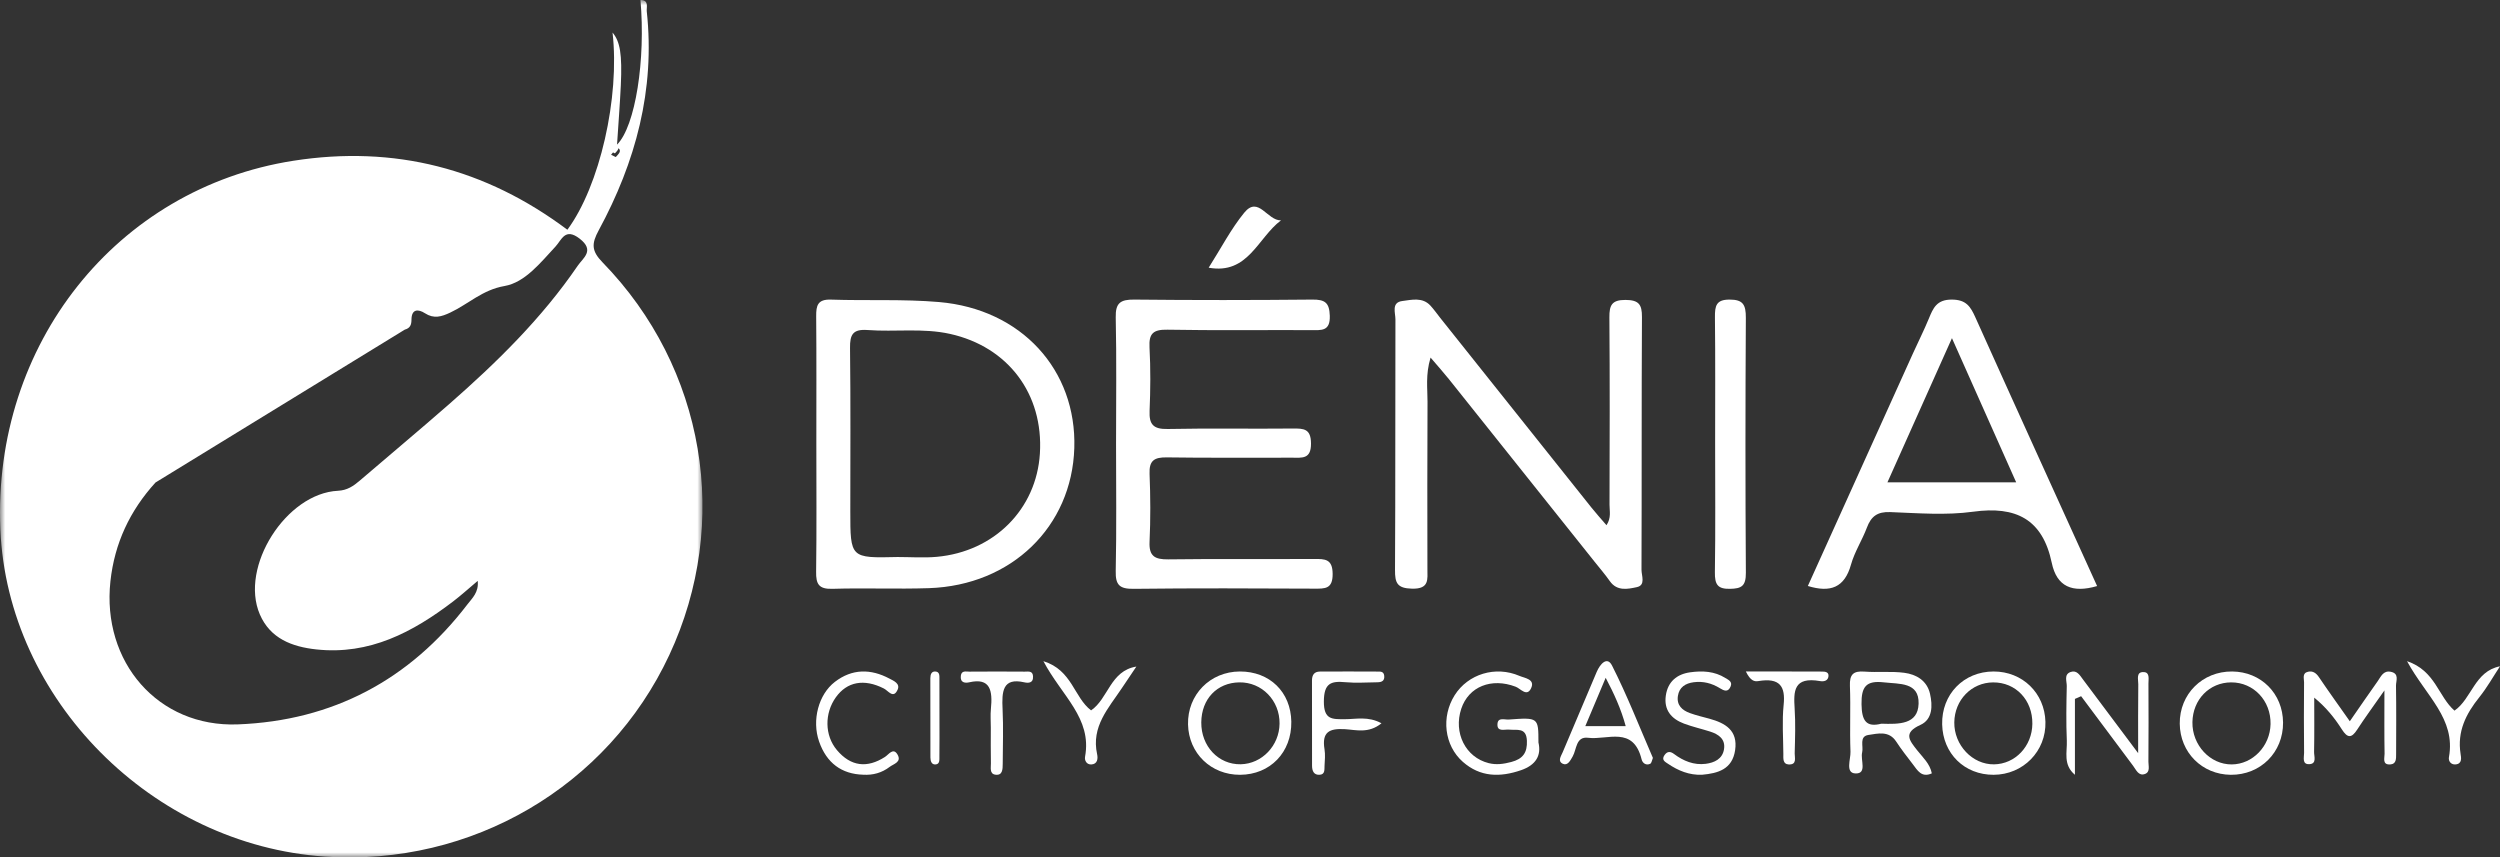 <?xml version="1.0" encoding="UTF-8"?>
<svg width="242px" height="83px" viewBox="0 0 242 83" version="1.1" xmlns="http://www.w3.org/2000/svg" xmlns:xlink="http://www.w3.org/1999/xlink">
    <rect x="0" y="0" width="242" height="83" fill="#333333" stroke="none"/>
    <title>logo-header-w</title>
    <defs>
        <polygon id="path-1" points="0 0 68 0 68 83 0 83"></polygon>
    </defs>
    <g id="logo-header-w" stroke="none" fill="none" fill-rule="evenodd" stroke-width="1">
        <g>
            <g id="Group-3">
                <mask id="mask-2" fill="white">
                    <use xlink:href="#path-1"></use>
                </mask>
                <g id="path-1"></g>
                <path d="M59.607,15.203 C59.719,15.07 59.87,14.938 59.959,14.773 C60.082,14.544 59.932,14.293 59.733,14.379 C59.496,14.478 59.343,14.774 59.153,14.986 C59.278,15.046 59.402,15.105 59.607,15.203 M15.05,46.709 C12.571,49.435 11.089,52.587 10.689,56.267 C9.841,64.073 15.295,70.415 23.015,70.121 C32.188,69.77 39.651,65.822 45.252,58.497 C45.705,57.905 46.36,57.339 46.243,56.228 C45.374,56.958 44.645,57.623 43.863,58.219 C39.955,61.202 35.764,63.421 30.622,62.864 C28.277,62.611 26.161,61.817 25.152,59.475 C23.174,54.878 27.698,47.746 32.722,47.506 C33.612,47.463 34.212,47.049 34.828,46.521 C37.702,44.054 40.612,41.628 43.461,39.134 C48.075,35.094 52.445,30.817 55.922,25.725 C56.447,24.957 57.602,24.255 56.107,23.099 C54.691,22.005 54.37,23.226 53.767,23.872 C52.317,25.428 50.828,27.341 48.835,27.687 C46.694,28.058 45.333,29.436 43.58,30.26 C42.739,30.654 42.007,30.887 41.136,30.322 C40.494,29.907 39.834,29.889 39.831,30.946 C39.829,31.445 39.7,31.769 39.18,31.91 M54.922,22.24 C58.053,18.014 60.015,9.427 59.294,3.151 C60.024,4.019 60.236,5.247 60.095,8.266 C60.007,10.135 59.858,12.003 59.729,14 C61.511,12.223 62.509,5.773 61.996,-0.001 C62.848,0.006 62.565,0.707 62.607,1.103 C63.428,8.681 61.532,15.692 57.957,22.291 C57.253,23.591 57.241,24.282 58.331,25.402 C68.269,35.603 70.772,50.589 64.788,63.408 C58.843,76.145 45.638,83.878 31.466,82.92 C14.716,81.788 0.725,67.689 0.034,51.24 C-0.72,33.338 11.27,18.242 28.39,15.563 C38.175,14.03 47.014,16.311 54.922,22.24" id="Fill-1" fill="#FFFFFF" fill-rule="nonzero" mask="url(#mask-2)"></path>
            </g>
            <path d="M138.478,34.614 C137.977,36.301 138.19,37.607 138.184,38.891 C138.154,44.28 138.168,49.669 138.174,55.059 C138.175,56.079 138.378,57.021 136.69,56.984 C135.231,56.95 135.03,56.418 135.037,55.175 C135.084,47.09 135.052,39.006 135.078,30.922 C135.08,30.279 134.659,29.274 135.75,29.137 C136.647,29.024 137.689,28.744 138.462,29.579 C138.809,29.954 139.101,30.378 139.419,30.778 C144.298,36.899 149.174,43.021 154.056,49.139 C154.495,49.689 154.97,50.213 155.508,50.841 C155.987,50.124 155.8,49.465 155.801,48.858 C155.818,42.813 155.837,36.769 155.789,30.724 C155.78,29.56 156.009,29.027 157.348,29.033 C158.639,29.039 158.949,29.478 158.941,30.683 C158.896,38.839 158.928,46.997 158.897,55.154 C158.895,55.729 159.324,56.646 158.446,56.835 C157.577,57.021 156.537,57.254 155.837,56.261 C155.374,55.604 154.847,54.992 154.346,54.363 C149.649,48.472 144.951,42.58 140.249,36.695 C139.76,36.082 139.234,35.499 138.478,34.614" id="Fill-4" fill="#FFFFFF" fill-rule="nonzero"></path>
            <path d="M86.888,53.919 C88.149,53.919 89.418,54.015 90.67,53.902 C96.245,53.4 100.328,49.281 100.662,43.902 C101.019,38.128 97.579,33.576 91.976,32.324 C89.325,31.731 86.645,32.147 83.987,31.947 C82.546,31.838 82.267,32.399 82.283,33.687 C82.347,38.946 82.31,44.205 82.31,49.465 C82.31,54.029 82.31,54.029 86.888,53.919 M79.022,42.867 C79.021,38.778 79.042,34.69 79.007,30.603 C78.998,29.575 79.15,28.958 80.437,29.002 C83.92,29.122 87.426,28.94 90.891,29.237 C98.873,29.921 104.227,35.81 103.993,43.371 C103.756,50.986 97.914,56.66 89.933,56.933 C86.819,57.039 83.697,56.9 80.582,56.998 C79.245,57.04 78.985,56.525 79.001,55.349 C79.057,51.19 79.022,47.028 79.022,42.867" id="Fill-6" fill="#FFFFFF" fill-rule="nonzero"></path>
            <path d="M108.034,42.996 C108.034,38.901 108.091,34.806 108.003,30.714 C107.973,29.333 108.451,28.986 109.793,29 C115.538,29.062 121.283,29.057 127.029,29 C128.264,28.987 128.684,29.3 128.724,30.571 C128.771,32.091 127.904,31.959 126.892,31.955 C122.266,31.936 117.639,31.999 113.015,31.914 C111.623,31.888 111.201,32.289 111.273,33.633 C111.383,35.674 111.366,37.727 111.28,39.771 C111.225,41.083 111.637,41.558 113.043,41.527 C117.07,41.442 121.1,41.524 125.129,41.481 C126.226,41.469 126.896,41.508 126.905,42.931 C126.915,44.464 126.049,44.309 125.049,44.305 C121.021,44.289 116.991,44.339 112.963,44.275 C111.717,44.254 111.226,44.591 111.278,45.87 C111.367,48.059 111.378,50.259 111.277,52.448 C111.212,53.841 111.783,54.164 113.097,54.147 C117.797,54.084 122.498,54.137 127.198,54.109 C128.263,54.103 128.991,54.101 129,55.553 C129.009,57.021 128.269,56.986 127.21,56.981 C121.389,56.954 115.57,56.927 109.751,56.999 C108.368,57.017 107.972,56.631 108.002,55.277 C108.09,51.185 108.034,47.09 108.034,42.996" id="Fill-8" fill="#FFFFFF" fill-rule="nonzero"></path>
            <path d="M188.949,32.734 C186.741,37.667 184.737,42.147 182.704,46.689 L195.166,46.689 C193.109,42.068 191.15,37.673 188.949,32.734 M203,56.73 C200.592,57.435 199.091,56.784 198.611,54.486 C197.725,50.252 195.145,48.963 190.999,49.534 C188.368,49.896 185.645,49.673 182.969,49.57 C181.736,49.522 181.125,49.982 180.716,51.072 C180.259,52.287 179.524,53.413 179.177,54.652 C178.554,56.884 177.187,57.393 175,56.723 C178.396,49.208 181.782,41.709 185.173,34.212 C185.679,33.091 186.236,31.994 186.704,30.858 C187.128,29.829 187.462,28.995 188.936,29 C190.338,29.006 190.749,29.681 191.227,30.745 C195.105,39.376 199.031,47.985 203,56.73" id="Fill-10" fill="#FFFFFF" fill-rule="nonzero"></path>
            <path d="M166.025,42.942 C166.025,38.865 166.052,34.789 166.006,30.713 C165.994,29.592 166.131,29.001 167.416,29 C168.714,28.998 169.006,29.477 168.998,30.77 C168.95,38.997 168.946,47.223 169,55.448 C169.008,56.749 168.563,56.976 167.469,56.999 C166.287,57.023 165.982,56.604 166.001,55.39 C166.065,51.242 166.025,47.091 166.025,42.942" id="Fill-12" fill="#FFFFFF" fill-rule="nonzero"></path>
            <path d="M230.812,66.833 C229.679,68.454 228.892,69.52 228.174,70.629 C227.624,71.476 227.236,71.457 226.693,70.606 C225.998,69.518 225.194,68.496 224.017,67.53 C224.017,69.284 224.038,71.036 224.003,72.789 C223.995,73.209 224.282,73.918 223.572,73.97 C222.806,74.026 223.04,73.301 223.035,72.88 C223.011,70.602 223.015,68.322 223.033,66.044 C223.035,65.674 222.829,65.156 223.424,65.024 C223.881,64.923 224.203,65.148 224.472,65.546 C225.398,66.918 226.366,68.261 227.462,69.818 C228.443,68.404 229.287,67.165 230.158,65.942 C230.467,65.507 230.697,64.882 231.425,65.028 C232.284,65.2 231.924,65.909 231.932,66.384 C231.969,68.594 231.949,70.804 231.944,73.013 C231.943,73.425 231.966,73.941 231.418,73.993 C230.565,74.075 230.834,73.366 230.827,72.966 C230.793,71.125 230.812,69.284 230.812,66.833" id="Fill-14" fill="#FFFFFF" fill-rule="nonzero"></path>
            <path d="M148.921,71.87 C149.219,73.133 148.673,74.059 147.235,74.555 C145.197,75.257 143.284,75.227 141.605,73.748 C139.8,72.159 139.49,69.388 140.815,67.291 C142.111,65.244 144.763,64.424 147.089,65.428 C147.588,65.643 148.633,65.739 148.205,66.631 C147.797,67.485 147.195,66.658 146.72,66.476 C144.375,65.58 142.168,66.457 141.452,68.602 C140.674,70.938 141.865,73.309 144.103,73.871 C144.844,74.057 145.552,73.956 146.293,73.76 C147.412,73.466 147.853,72.859 147.804,71.701 C147.75,70.382 146.84,70.706 146.075,70.627 C145.635,70.583 144.876,70.894 144.958,70.04 C145.019,69.419 145.655,69.681 146.046,69.652 C148.92,69.441 148.92,69.448 148.921,71.87" id="Fill-16" fill="#FFFFFF" fill-rule="nonzero"></path>
            <path d="M216.031,73.996 C218.059,73.983 219.749,72.226 219.789,70.089 C219.833,67.83 218.151,66.049 215.982,66.054 C213.874,66.06 212.266,67.709 212.227,69.9 C212.188,72.127 213.937,74.008 216.031,73.996 M215.938,75 C213.159,74.974 211.026,72.838 211,70.049 C210.973,67.188 213.196,64.977 216.074,65 C218.874,65.024 220.981,67.139 221,69.946 C221.02,72.825 218.816,75.026 215.938,75" id="Fill-18" fill="#FFFFFF" fill-rule="nonzero"></path>
            <path d="M192.928,66.056 C190.842,66.072 189.205,67.758 189.176,69.922 C189.147,72.127 190.934,74.017 193.022,73.989 C195.075,73.961 196.708,72.234 196.732,70.066 C196.76,67.762 195.124,66.039 192.928,66.056 M192.982,75 C190.166,75.01 188.066,72.953 188.001,70.12 C187.936,67.213 190.08,65.005 192.976,65 C195.772,64.995 197.926,67.086 197.998,69.876 C198.072,72.715 195.845,74.989 192.982,75" id="Fill-20" fill="#FFFFFF" fill-rule="nonzero"></path>
            <path d="M116.284,69.931 C116.266,72.235 117.948,74.02 120.099,73.981 C122.154,73.942 123.839,72.18 123.861,70.045 C123.885,67.805 122.149,66.024 119.97,66.053 C117.805,66.083 116.301,67.665 116.284,69.931 M120.017,65 C122.906,64.99 124.954,66.988 124.999,69.859 C125.044,72.82 122.956,74.986 120.042,75 C117.229,75.012 115.065,72.92 115.001,70.126 C114.936,67.256 117.132,65.011 120.017,65" id="Fill-22" fill="#FFFFFF" fill-rule="nonzero"></path>
            <path d="M182.112,70.054 C183.823,70.109 185.662,70.137 185.72,68.116 C185.781,66.017 183.873,66.225 182.362,66.052 C180.648,65.856 180.171,66.46 180.195,68.167 C180.218,69.78 180.656,70.427 182.112,70.054 M187,74.861 C185.999,75.315 185.61,74.561 185.16,73.978 C184.605,73.258 184.045,72.539 183.548,71.779 C182.849,70.71 181.78,71.009 180.878,71.141 C179.932,71.28 180.406,72.235 180.255,72.839 C180.074,73.56 180.768,74.912 179.606,74.869 C178.601,74.831 179.156,73.496 179.127,72.764 C179.042,70.643 179.156,68.514 179.072,66.393 C179.029,65.278 179.404,64.93 180.484,65.011 C181.765,65.109 183.07,64.96 184.339,65.127 C185.498,65.279 186.527,65.876 186.823,67.149 C187.09,68.308 187.077,69.638 185.898,70.171 C184.197,70.94 184.831,71.67 185.582,72.627 C186.122,73.314 186.819,73.923 187,74.861" id="Fill-24" fill="#FFFFFF" fill-rule="nonzero"></path>
            <path d="M164.76,74.996 C163.524,75.047 162.451,74.605 161.461,73.932 C161.206,73.759 160.789,73.568 161.126,73.092 C161.406,72.696 161.709,72.733 162.047,72.986 C162.959,73.668 163.973,74.083 165.112,73.938 C165.94,73.833 166.73,73.476 166.883,72.536 C167.046,71.539 166.357,71.073 165.522,70.81 C164.687,70.547 163.829,70.351 163.009,70.045 C161.787,69.588 161.047,68.725 161.252,67.326 C161.449,65.977 162.328,65.256 163.616,65.078 C164.793,64.914 165.964,64.969 167.014,65.63 C167.294,65.805 167.723,65.971 167.525,66.446 C167.278,67.04 166.899,66.876 166.474,66.613 C165.705,66.137 164.861,65.921 163.953,66.04 C163.154,66.143 162.548,66.517 162.42,67.373 C162.286,68.262 162.833,68.754 163.574,69.023 C164.191,69.249 164.837,69.397 165.472,69.571 C167.007,69.995 168.242,70.695 167.96,72.617 C167.685,74.479 166.294,74.856 164.76,74.996" id="Fill-26" fill="#FFFFFF" fill-rule="nonzero"></path>
            <path d="M200.853,67.654 L200.853,75 C199.685,74.025 200.115,72.795 200.068,71.685 C199.992,69.932 200.024,68.172 200.063,66.416 C200.073,65.946 199.76,65.278 200.446,65.045 C201.045,64.843 201.326,65.36 201.642,65.785 C203.277,67.983 204.923,70.171 206.974,72.906 C206.974,70.259 206.958,68.246 206.986,66.232 C206.994,65.777 206.729,65 207.547,65.061 C208.119,65.103 207.966,65.747 207.969,66.164 C207.982,68.685 207.986,71.205 207.966,73.727 C207.963,74.144 208.162,74.73 207.629,74.922 C207.011,75.146 206.778,74.52 206.481,74.125 C204.799,71.885 203.128,69.637 201.452,67.392 C201.252,67.48 201.052,67.567 200.853,67.654" id="Fill-28" fill="#FFFFFF" fill-rule="nonzero"></path>
            <path d="M83.559,74.992 C81.471,74.935 80.012,73.857 79.29,71.786 C78.568,69.719 79.237,67.22 80.813,66.008 C82.487,64.718 84.293,64.728 86.098,65.688 C86.483,65.892 87.165,66.16 86.888,66.765 C86.473,67.68 85.991,66.865 85.556,66.646 C83.643,65.677 81.993,65.979 80.904,67.507 C79.81,69.043 79.811,71.179 81.013,72.607 C82.356,74.201 83.936,74.382 85.665,73.271 C86.027,73.039 86.458,72.34 86.869,73.023 C87.319,73.772 86.497,73.944 86.116,74.236 C85.364,74.811 84.498,75.05 83.559,74.992" id="Fill-30" fill="#FFFFFF" fill-rule="nonzero"></path>
            <path d="M157.369,70.29 C156.91,68.599 156.238,67.151 155.43,65.611 C154.757,67.209 154.134,68.684 153.457,70.29 L157.369,70.29 Z M160,73.365 C159.91,73.576 159.876,73.869 159.742,73.933 C159.355,74.122 159.002,73.887 158.909,73.511 C158.101,70.235 155.607,71.655 153.735,71.418 C152.528,71.266 152.634,72.538 152.229,73.237 C152.002,73.629 151.747,74.14 151.294,73.939 C150.747,73.695 151.098,73.213 151.268,72.816 C152.37,70.227 153.467,67.638 154.559,65.046 C154.879,64.287 155.57,63.488 156.044,64.424 C157.508,67.311 158.695,70.358 160,73.365 L160,73.365 Z" id="Fill-32" fill="#FFFFFF" fill-rule="nonzero"></path>
            <path d="M133.728,70.015 C132.47,71.034 131.254,70.645 130.176,70.583 C128.694,70.499 127.936,70.843 128.213,72.531 C128.297,73.049 128.245,73.597 128.215,74.13 C128.194,74.477 128.282,74.957 127.755,74.997 C127.174,75.04 127.007,74.619 127.006,74.117 C127,71.371 127.006,68.624 127,65.879 C126.998,65.328 127.225,65.01 127.77,65.007 C129.619,64.998 131.469,64.997 133.319,65.008 C133.588,65.01 133.936,64.964 133.991,65.396 C134.057,65.916 133.738,66.04 133.335,66.044 C132.3,66.054 131.257,66.133 130.23,66.037 C128.841,65.907 128.157,66.129 128.15,67.903 C128.142,69.687 128.966,69.618 130.164,69.619 C131.263,69.622 132.436,69.307 133.728,70.015" id="Fill-34" fill="#FFFFFF" fill-rule="nonzero"></path>
            <path d="M233,64 C235.755,64.932 236.025,67.428 237.596,68.79 C239.27,67.633 239.539,64.976 242,64.497 C241.337,65.501 240.745,66.564 239.996,67.495 C238.702,69.106 237.844,70.809 238.183,72.968 C238.241,73.338 238.36,73.929 237.71,73.996 C237.269,74.042 236.987,73.689 237.057,73.3 C237.735,69.565 234.843,67.398 233,64" id="Fill-36" fill="#FFFFFF" fill-rule="nonzero"></path>
            <path d="M101,64 C103.798,64.872 103.949,67.494 105.616,68.765 C107.278,67.642 107.473,64.932 110,64.524 C109.532,65.221 109.06,65.913 108.596,66.612 C107.306,68.552 105.613,70.329 106.201,73.009 C106.292,73.416 106.25,73.971 105.639,73.999 C105.2,74.02 104.964,73.634 105.034,73.249 C105.72,69.511 102.781,67.375 101,64" id="Fill-38" fill="#FFFFFF" fill-rule="nonzero"></path>
            <path d="M95.911,70.449 C95.911,69.838 95.86,69.223 95.92,68.618 C96.094,66.865 95.881,65.575 93.821,66.048 C93.454,66.133 92.923,66.114 93.009,65.413 C93.074,64.876 93.522,65.018 93.831,65.015 C95.622,65 97.414,65.001 99.205,65.015 C99.517,65.018 99.96,64.905 99.997,65.453 C100.045,66.164 99.499,66.128 99.145,66.047 C97.035,65.566 96.968,66.949 97.05,68.66 C97.135,70.411 97.071,72.17 97.064,73.925 C97.062,74.47 97.052,75.094 96.344,74.988 C95.769,74.901 95.929,74.297 95.92,73.883 C95.895,72.738 95.911,71.594 95.911,70.449" id="Fill-40" fill="#FFFFFF" fill-rule="nonzero"></path>
            <path d="M124,21.331 C121.742,23.023 120.83,26.604 117,25.913 C118.196,24.031 119.155,22.166 120.445,20.587 C121.816,18.91 122.66,21.364 124,21.331" id="Fill-42" fill="#FFFFFF" fill-rule="nonzero"></path>
            <path d="M169,65.001 C171.631,65.001 174.01,64.996 176.388,65.008 C176.679,65.009 177.029,65.051 176.998,65.442 C176.963,65.91 176.545,65.994 176.184,65.93 C173.608,65.477 173.615,66.92 173.721,68.574 C173.814,70.021 173.763,71.478 173.726,72.928 C173.716,73.343 173.977,74.048 173.127,73.997 C172.556,73.963 172.629,73.393 172.628,72.991 C172.619,71.401 172.494,69.8 172.657,68.224 C172.841,66.449 172.3,65.579 170.202,65.93 C169.844,65.99 169.448,65.923 169,65.001" id="Fill-44" fill="#FFFFFF" fill-rule="nonzero"></path>
            <path d="M90.94,69.698 C90.94,70.871 90.949,72.046 90.934,73.219 C90.93,73.534 90.99,73.966 90.565,73.998 C90.183,74.028 90.066,73.689 90.064,73.322 C90.056,70.768 90.057,68.213 90.057,65.66 C90.057,65.276 90.171,64.974 90.555,65.002 C90.982,65.033 90.934,65.441 90.936,65.764 C90.946,67.075 90.94,68.386 90.94,69.698" id="Fill-46" fill="#FFFFFF" fill-rule="nonzero"></path>
            <path d="M59.524,14.845 C59.355,14.765 59.253,14.716 59.15,14.667 C59.306,14.493 59.432,14.25 59.627,14.168 C59.791,14.098 59.914,14.304 59.813,14.492 C59.74,14.628 59.616,14.736 59.524,14.845" id="Fill-48" fill="#FFFFFF" fill-rule="nonzero"></path>
        </g>
    </g>
</svg>
